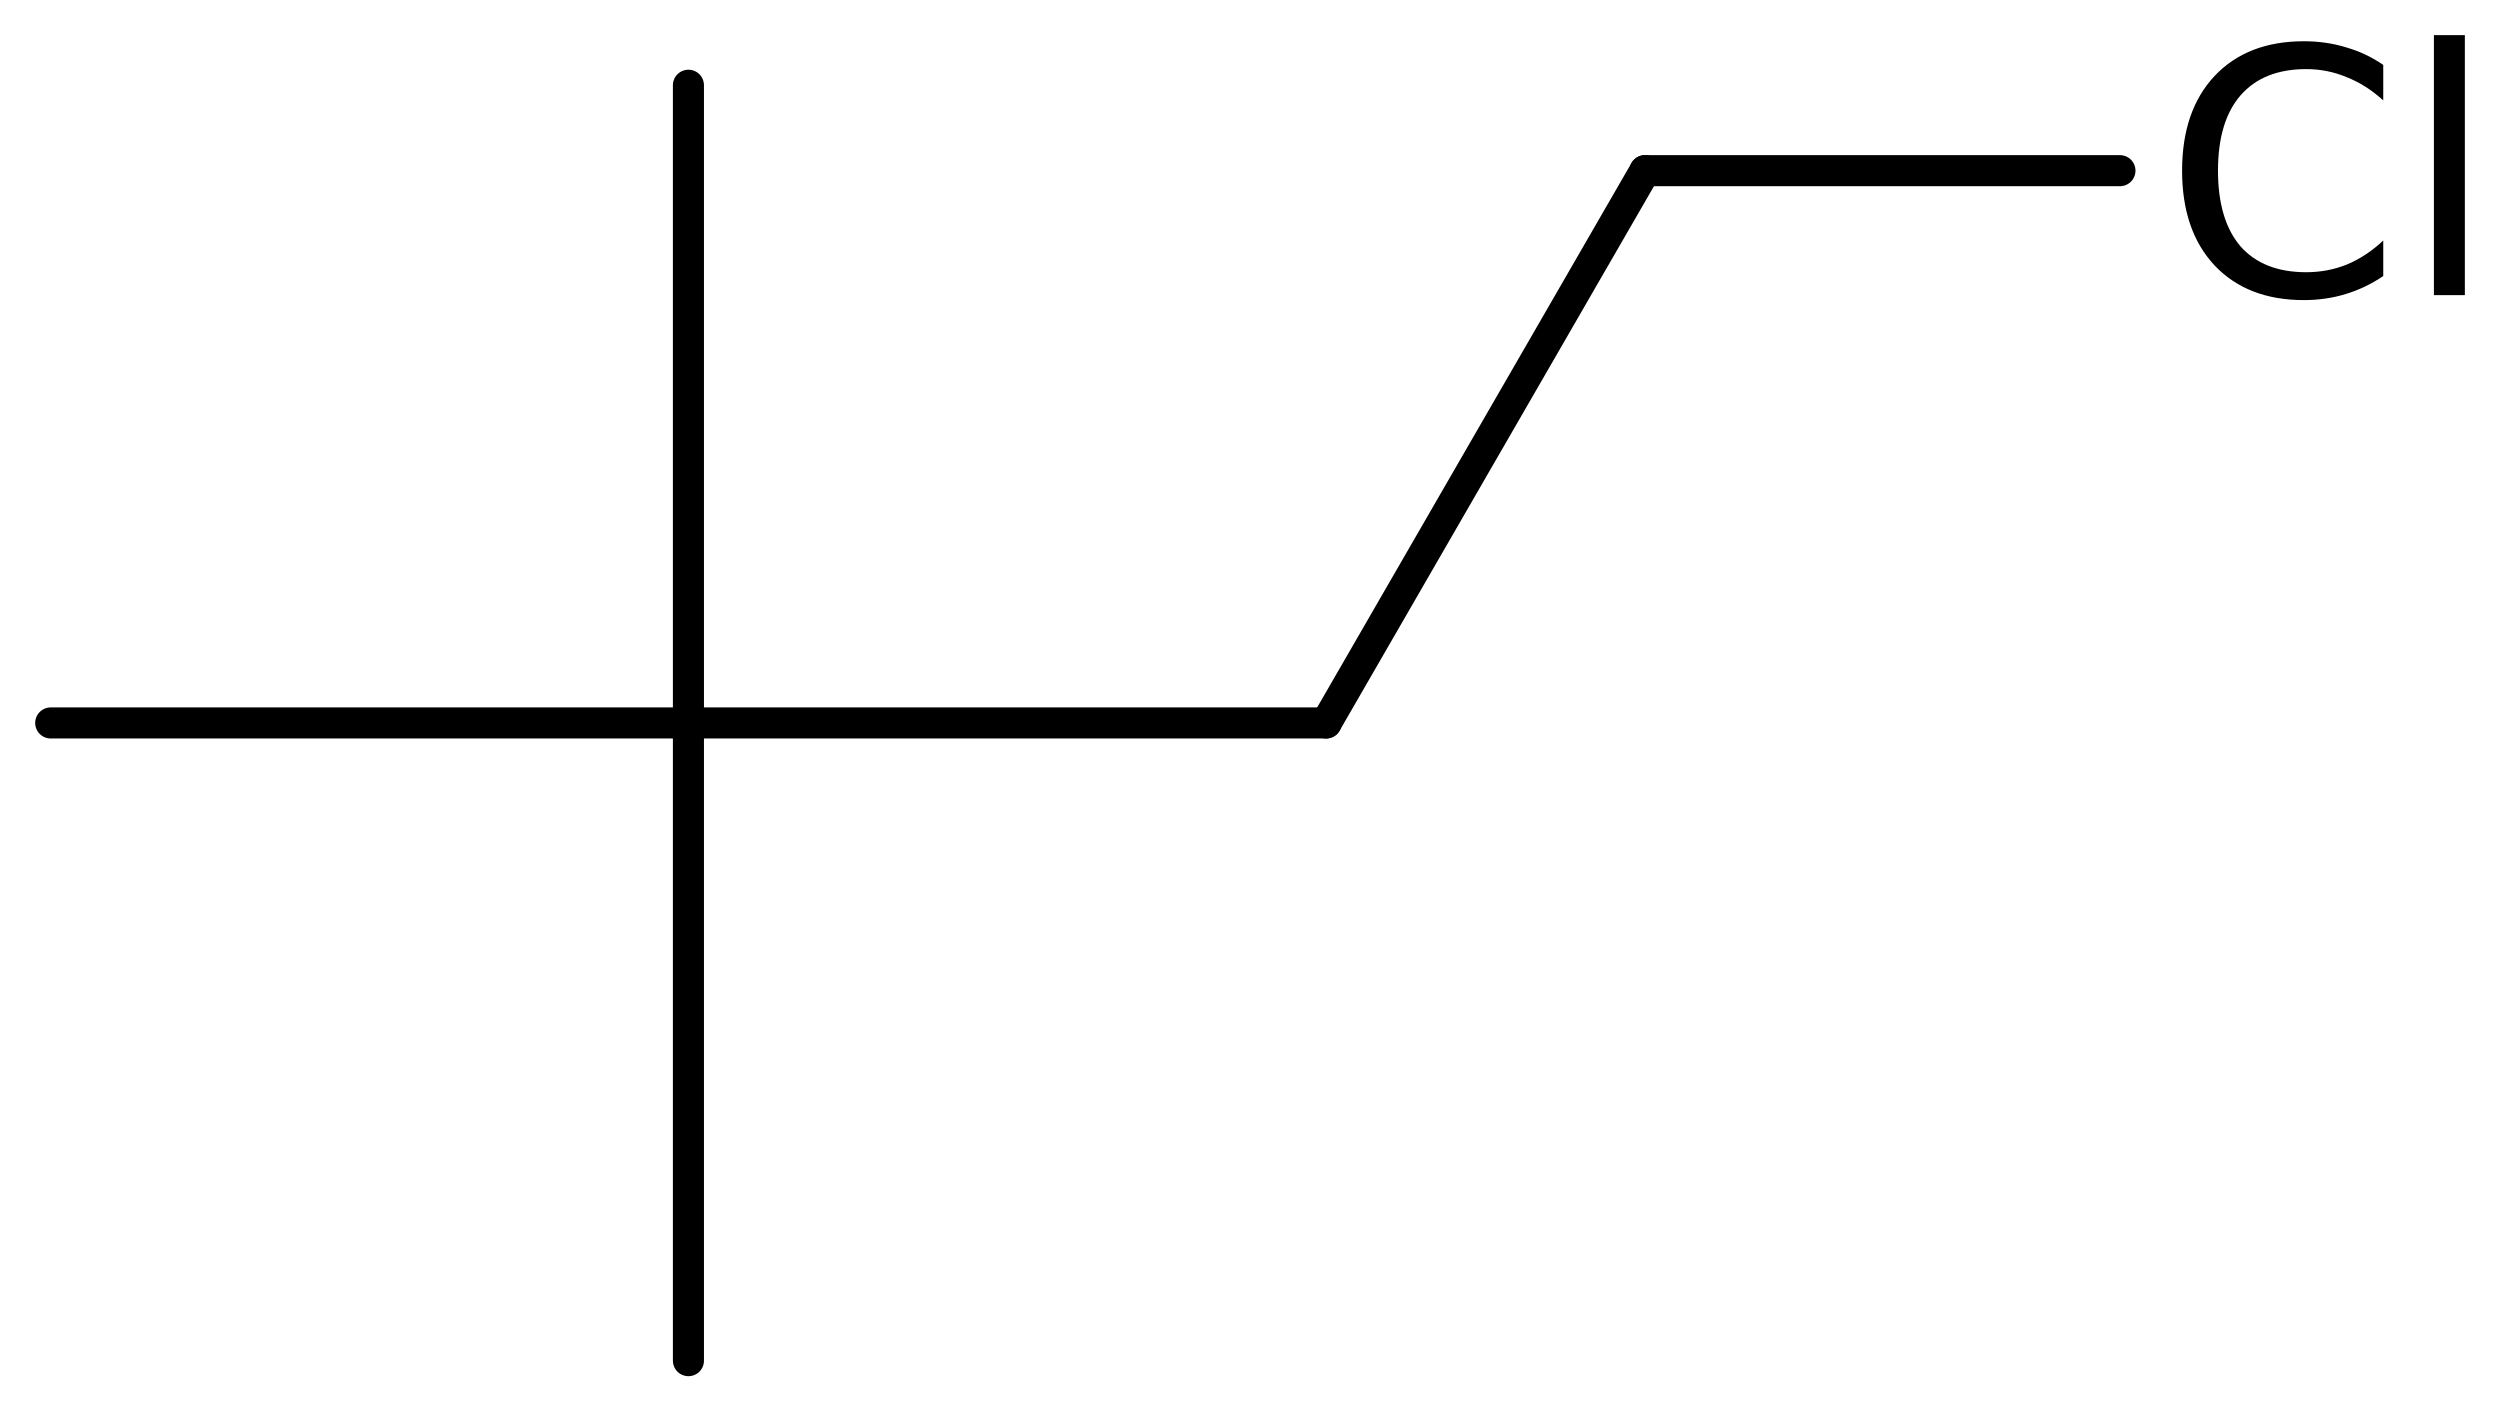 <?xml version='1.0' encoding='UTF-8'?>
<!DOCTYPE svg PUBLIC "-//W3C//DTD SVG 1.1//EN" "http://www.w3.org/Graphics/SVG/1.1/DTD/svg11.dtd">
<svg version='1.2' xmlns='http://www.w3.org/2000/svg' xmlns:xlink='http://www.w3.org/1999/xlink' width='39.83mm' height='22.486mm' viewBox='0 0 39.83 22.486'>
  <desc>Generated by the Chemistry Development Kit (http://github.com/cdk)</desc>
  <g stroke-linecap='round' stroke-linejoin='round' stroke='#000000' stroke-width='.495' fill='#000000'>
    <rect x='.0' y='.0' width='40.0' height='23.0' fill='#FFFFFF' stroke='none'/>
    <g id='mol1' class='mol'>
      <line id='mol1bnd1' class='bond' x1='10.968' y1='21.678' x2='10.968' y2='11.518'/>
      <line id='mol1bnd2' class='bond' x1='10.968' y1='11.518' x2='10.968' y2='1.358'/>
      <line id='mol1bnd3' class='bond' x1='10.968' y1='11.518' x2='.808' y2='11.518'/>
      <line id='mol1bnd4' class='bond' x1='10.968' y1='11.518' x2='21.128' y2='11.518'/>
      <line id='mol1bnd5' class='bond' x1='21.128' y1='11.518' x2='26.208' y2='2.719'/>
      <line id='mol1bnd6' class='bond' x1='26.208' y1='2.719' x2='33.775' y2='2.719'/>
      <path id='mol1atm7' class='atom' d='M37.97 1.034v.566q-.273 -.249 -.584 -.371q-.304 -.128 -.644 -.128q-.682 .0 -1.047 .42q-.358 .414 -.358 1.198q-.0 .785 .358 1.205q.365 .413 1.047 .413q.34 .0 .644 -.121q.311 -.128 .584 -.384v.566q-.28 .189 -.596 .286q-.316 .097 -.669 .097q-.9 .0 -1.423 -.553q-.517 -.554 -.517 -1.509q-.0 -.955 .517 -1.508q.523 -.554 1.423 -.554q.359 .0 .675 .098q.317 .091 .59 .279zM38.777 .56h.493v4.142h-.493v-4.142z' stroke='none'/>
    </g>
  </g>
</svg>
